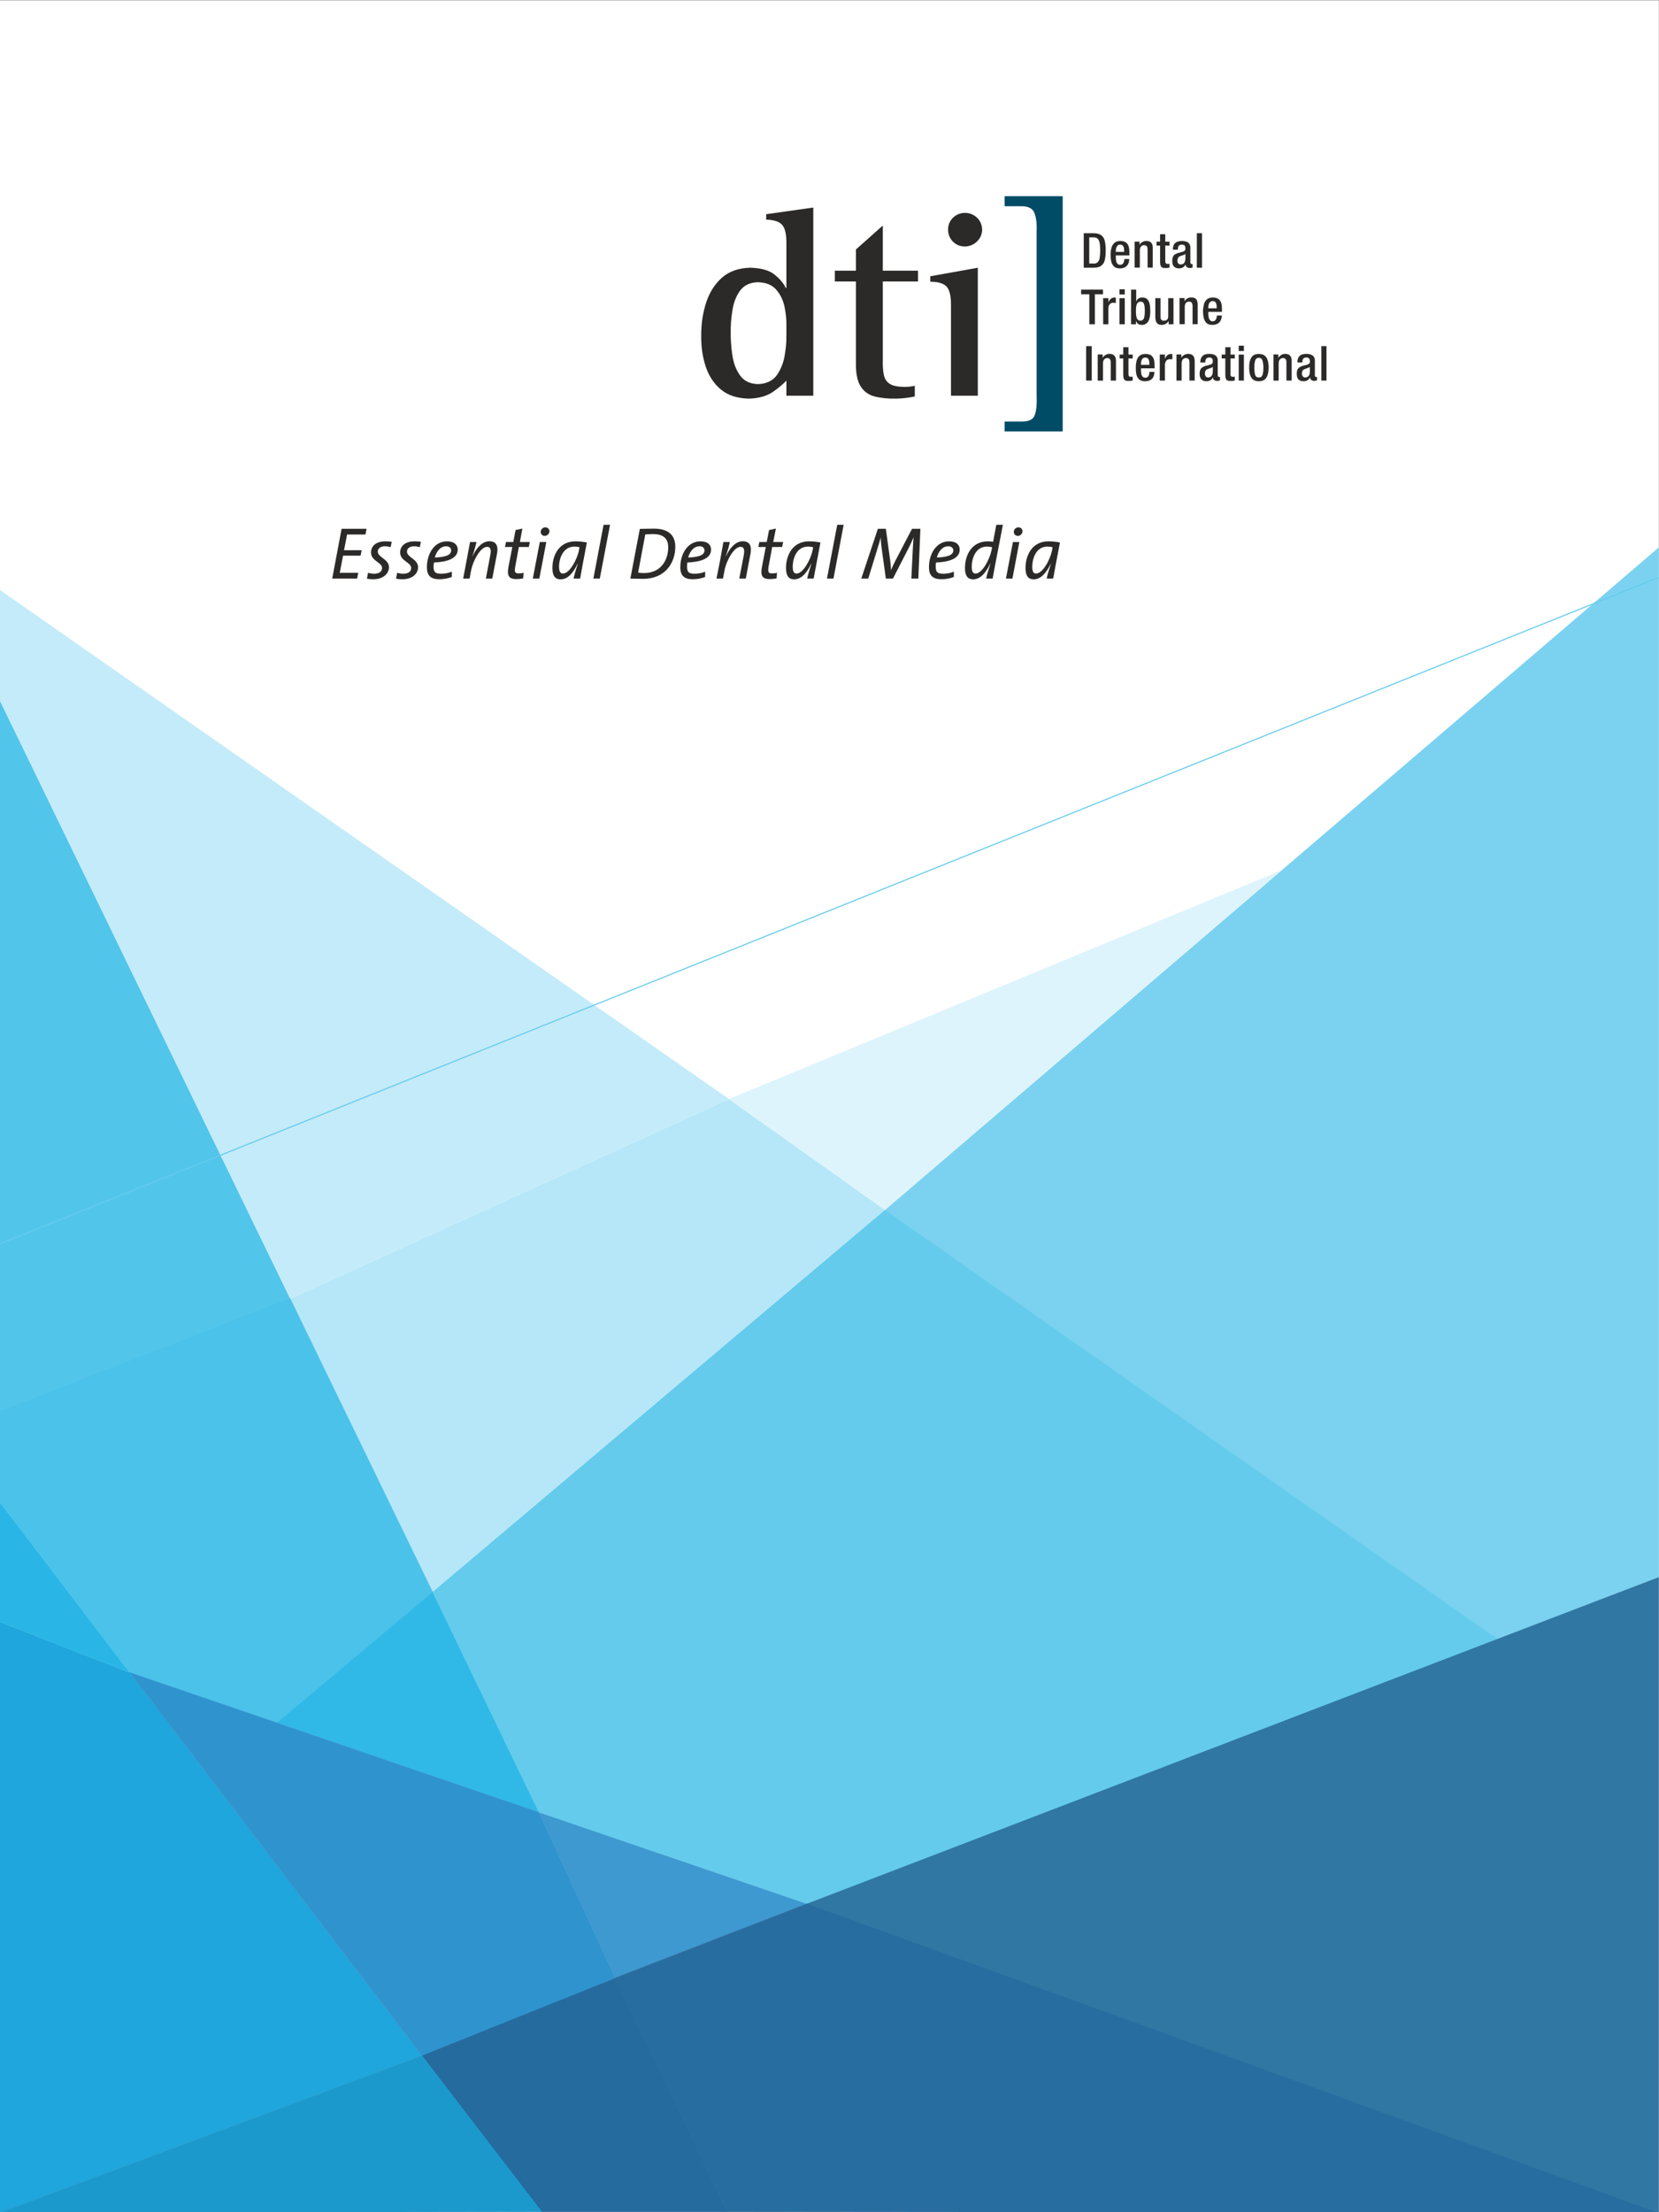 <?xml version="1.0" encoding="UTF-8"?> <!-- Creator: CorelDRAW --> <svg xmlns="http://www.w3.org/2000/svg" xmlns:xlink="http://www.w3.org/1999/xlink" xmlns:xodm="http://www.corel.com/coreldraw/odm/2003" xml:space="preserve" width="600px" height="800px" style="shape-rendering:geometricPrecision; text-rendering:geometricPrecision; image-rendering:optimizeQuality; fill-rule:evenodd; clip-rule:evenodd" viewBox="0 0 600 800"><rect x="0" y="0" width="600" height="800" fill="#808080" stroke="none"/> <defs> <style type="text/css"> <![CDATA[ .str6 {stroke:#64CBEC;stroke-width:0.4;stroke-miterlimit:22.926} .str3 {stroke:#1C99CC;stroke-width:0.15;stroke-miterlimit:22.926} .str1 {stroke:#256B9E;stroke-width:0.15;stroke-miterlimit:22.926} .str2 {stroke:#286D9F;stroke-width:0.15;stroke-miterlimit:22.926} .str4 {stroke:#29B6E6;stroke-width:0.15;stroke-miterlimit:22.926} .str7 {stroke:#2F93CE;stroke-width:0.15;stroke-miterlimit:22.926} .str5 {stroke:#4BC2EA;stroke-width:0.15;stroke-miterlimit:22.926} .str0 {stroke:#64CBEC;stroke-width:0.15;stroke-miterlimit:22.926} .fil17 {fill:none} .fil14 {fill:#1C99CC} .fil13 {fill:#1FA6DC} .fil11 {fill:#256B9E} .fil12 {fill:#286D9F} .fil15 {fill:#29B6E6} .fil20 {fill:#2B2A29} .fil18 {fill:#2F93CE} .fil10 {fill:#3077A4} .fil9 {fill:#30B9E7} .fil6 {fill:#3E99D0} .fil16 {fill:#4BC2EA} .fil4 {fill:#52C5EB} .fil3 {fill:#64CBEC} .fil2 {fill:#7BD2F0} .fil5 {fill:#B6E7F8} .fil7 {fill:#C4EBF9} .fil8 {fill:#DEF4FC} .fil1 {fill:white} .fil0 {fill:white} .fil21 {fill:#004B66;fill-rule:nonzero} .fil19 {fill:#2B2A29;fill-rule:nonzero} ]]> </style> </defs> <g id="Слой_x0020_1">  <rect class="fil0" x="-0.06" y="0.13" width="600" height="800"></rect> </g> <g id="Слой_x0020_1_0">  <path class="fil1" d="M244.89 766.17c15.06,2.98 100.89,31.02 108.05,31.23 -3.51,-6.37 -9.01,-13.69 -13.19,-19.93 -17.38,-25.99 -37.4,-54.94 -53.93,-80.8l-40.93 -60.65 0 130.15z"></path> <g id="_1442683983664"> <polygon class="fil2" points="320.07,437.53 541.76,592.81 599.94,570.31 599.94,197.95 "></polygon> <polygon class="fil3 str0" points="156.44,575.68 194.9,655.4 293.17,688.94 541.76,592.81 320.07,437.53 "></polygon> <polygon class="fil4" points="-0.06,511.14 104.97,469.65 -0.06,253.31 "></polygon> <polygon class="fil5" points="156.44,575.68 320.07,437.53 263.63,397.44 104.97,469.65 "></polygon> <polygon class="fil6" points="222.46,715.27 291.78,688.47 194.9,655.4 "></polygon> <polygon class="fil7" points="263.63,397.44 -0.06,213.33 -0.06,253.31 104.97,469.65 "></polygon> <polygon class="fil8" points="263.63,397.44 320.07,437.53 463.6,314.66 "></polygon> <polygon class="fil9" points="98.9,622.6 194.9,655.4 156.18,575.14 "></polygon> <polygon class="fil10" points="291.32,688.64 599.94,570.31 599.94,800.13 "></polygon> <polygon class="fil11 str1" points="222.46,715.27 263.22,799.84 195.6,799.84 152.28,743.03 "></polygon> <polygon class="fil12 str2" points="291.71,688.49 599.94,800.13 263.22,799.84 222.26,715.35 "></polygon> <polygon class="fil13" points="-0.06,586.5 -0.06,800.13 152.53,743.33 46.92,604.85 "></polygon> <polygon class="fil14 str3" points="195.92,799.84 -0.06,800.13 152.53,743.33 "></polygon> <polygon class="fil15 str4" points="-0.06,586.5 46.92,604.85 -0.06,543.24 "></polygon> <polygon class="fil16 str5" points="104.91,469.53 156.44,575.68 100.07,623 46.92,604.85 -0.06,543.24 -0.06,510.48 "></polygon> <line class="fil17 str6" x1="-0.06" y1="449.82" x2="599.94" y2="208.8"></line> <polygon class="fil18 str7" points="152.53,743.33 46.92,604.85 194.9,655.4 222.46,715.27 "></polygon> </g> </g> <g id="Слой_x0020_1_1">  </g> <g id="Слой_x0020_1_0_2">  </g> <g id="Слой_x0020_1_0_3">  <g id="_1443156597456"> <polygon class="fil19" points="392.81,137.63 392.81,125.17 394.84,125.17 394.84,137.63 "></polygon> <path class="fil19" d="M397.01 137.63l0 -9.43 1.78 0 0 1.13 0.06 0c0.24,-0.44 0.57,-0.74 1.02,-0.98 0.38,-0.24 0.86,-0.38 1.39,-0.38 0.72,0 1.31,0.18 1.7,0.59 0.42,0.36 0.65,1.04 0.65,1.96l0 7.11 -1.9 0 0 -6.45c0,-0.6 -0.09,-1.04 -0.3,-1.31 -0.21,-0.27 -0.53,-0.39 -0.98,-0.39 -0.41,0 -0.74,0.15 -1.04,0.45 -0.33,0.33 -0.45,0.8 -0.48,1.37l0 6.34 -1.9 0 0 0 0 -0.01z"></path> <path class="fil19" d="M404.95 129.63l0 -1.4 1.28 0 0 -2.67 1.9 0 0 2.67 1.52 0 0 1.4 -1.52 0 0 5.65c0,0.33 0.06,0.6 0.15,0.75 0.15,0.15 0.39,0.24 0.69,0.24 0.26,0 0.5,-0.06 0.68,-0.06l0 1.4c-0.41,0.11 -0.92,0.14 -1.52,0.14 -0.41,0.03 -0.8,-0.03 -1.07,-0.14 -0.26,-0.12 -0.5,-0.33 -0.62,-0.69 -0.15,-0.33 -0.21,-0.8 -0.21,-1.46l0 -5.83 -1.31 0 0 0 0.03 0z"></path> <path class="fil20" d="M412.66 131.92l3.03 0 0 -0.53c0,-0.6 -0.12,-1.1 -0.33,-1.49 -0.24,-0.39 -0.62,-0.59 -1.13,-0.59 -0.41,0 -0.71,0.08 -0.95,0.32 -0.24,0.24 -0.42,0.57 -0.51,0.9 -0.05,0.35 -0.14,0.77 -0.14,1.18l0 0.21 0.03 0zm4.9 1.28l-4.91 0 0 0.54c0,0.44 0.03,0.86 0.09,1.28 0.06,0.44 0.21,0.83 0.45,1.13 0.24,0.26 0.57,0.44 1.04,0.44 0.45,0 0.77,-0.14 0.98,-0.41 0.21,-0.27 0.36,-0.57 0.42,-0.86 0.06,-0.36 0.09,-0.63 0.09,-0.84l1.81 0c-0.03,1.1 -0.33,1.91 -0.89,2.53 -0.63,0.57 -1.4,0.86 -2.44,0.86 -0.51,0.03 -1.04,-0.06 -1.58,-0.26 -0.53,-0.21 -0.98,-0.66 -1.31,-1.31 -0.38,-0.72 -0.53,-1.79 -0.53,-3.22 -0.03,-0.83 0.06,-1.63 0.24,-2.44 0.15,-0.74 0.5,-1.36 1.01,-1.9 0.51,-0.45 1.25,-0.74 2.2,-0.74 0.89,0 1.55,0.18 2.05,0.47 0.45,0.36 0.81,0.84 1.02,1.46 0.2,0.62 0.26,1.37 0.26,2.26l0 1.01 0 0z"></path> <path class="fil19" d="M419.44 137.63l0 -9.4 1.87 0 0 1.46 0.06 0c0.18,-0.5 0.51,-0.95 0.83,-1.25 0.39,-0.3 0.81,-0.44 1.37,-0.44 0.15,0 0.33,0 0.42,0.08l0 1.91c-0.06,0 -0.18,-0.06 -0.33,-0.09 -0.12,0 -0.3,-0.03 -0.44,-0.03 -0.3,0 -0.57,0.06 -0.87,0.18 -0.29,0.09 -0.56,0.33 -0.71,0.65 -0.21,0.3 -0.33,0.75 -0.33,1.31l0 5.62 -1.9 0 0 0 0.03 0z"></path> <path class="fil19" d="M425.48 137.63l0 -9.43 1.78 0 0 1.13 0.03 0c0.24,-0.44 0.6,-0.74 0.98,-0.98 0.45,-0.24 0.92,-0.38 1.43,-0.38 0.74,0 1.31,0.18 1.73,0.59 0.41,0.36 0.62,1.04 0.65,1.96l0 7.11 -1.9 0 0 -6.45c0,-0.6 -0.09,-1.04 -0.3,-1.31 -0.21,-0.27 -0.57,-0.39 -1.01,-0.39 -0.42,0 -0.78,0.15 -1.04,0.45 -0.3,0.33 -0.48,0.8 -0.48,1.37l0 6.34 -1.9 0 0 0 0.03 0 0 -0.01z"></path> <path class="fil20" d="M438.63 134.24l0 -1.54c-0.24,0.18 -0.6,0.32 -1.02,0.47 -0.41,0.12 -0.77,0.27 -1.1,0.42 -0.24,0.09 -0.41,0.3 -0.56,0.56 -0.15,0.27 -0.18,0.57 -0.18,0.93 0,0.38 0.12,0.74 0.27,1.01 0.2,0.26 0.5,0.41 0.89,0.41 0.56,0 1.01,-0.2 1.28,-0.62 0.27,-0.36 0.41,-0.92 0.41,-1.64l0 0 0 0 0.01 0zm1.78 -3.92l0 5.35c0,0.18 0.06,0.36 0.15,0.48 0.12,0.15 0.21,0.2 0.36,0.2 0.11,0 0.2,-0.02 0.32,-0.05l0 1.22c-0.24,0.11 -0.53,0.2 -0.95,0.23 -0.42,0 -0.77,-0.12 -1.1,-0.26 -0.3,-0.21 -0.48,-0.54 -0.51,-0.99l-0.03 0c-0.47,0.93 -1.24,1.37 -2.32,1.37 -0.77,0 -1.36,-0.21 -1.78,-0.62 -0.45,-0.45 -0.69,-1.1 -0.69,-2.03 0,-0.65 0.12,-1.21 0.27,-1.57 0.21,-0.39 0.45,-0.66 0.8,-0.86 0.33,-0.21 0.72,-0.36 1.16,-0.51l1.46 -0.36c0.33,-0.12 0.6,-0.21 0.8,-0.38 0.18,-0.18 0.27,-0.45 0.27,-0.84 0.03,-0.44 -0.06,-0.8 -0.27,-1.04 -0.17,-0.27 -0.5,-0.36 -1.01,-0.38 -0.62,0.02 -0.98,0.23 -1.19,0.56 -0.18,0.39 -0.26,0.77 -0.24,1.25l-1.81 0c0,-1.01 0.24,-1.76 0.77,-2.29 0.45,-0.57 1.34,-0.83 2.56,-0.83 0.86,0 1.58,0.18 2.11,0.53 0.57,0.39 0.84,0.95 0.9,1.82l0 0 -0.03 0 0 0z"></path> <path class="fil19" d="M441.84 129.63l0 -1.4 1.31 0 0 -2.67 1.9 0 0 2.67 1.52 0 0 1.4 -1.52 0 0 5.65c-0.06,0.33 0.03,0.6 0.15,0.75 0.15,0.15 0.36,0.24 0.68,0.24 0.27,0 0.51,-0.06 0.69,-0.06l0 1.4c-0.42,0.11 -0.92,0.14 -1.52,0.14 -0.45,0.03 -0.8,-0.03 -1.07,-0.14 -0.3,-0.12 -0.51,-0.33 -0.63,-0.69 -0.14,-0.33 -0.2,-0.8 -0.2,-1.46l0 -5.83 -1.31 0 0 0 0 0z"></path> <path class="fil20" d="M448 126.93l0 -1.91 1.87 0 0 1.91 -1.87 0 0 0zm0 10.7l0 -9.4 1.87 0 0 9.4 -1.87 0 0 0z"></path> <path class="fil20" d="M453.65 132.96c0,1.19 0.12,2.06 0.3,2.65 0.2,0.6 0.65,0.89 1.33,0.89 0.69,0 1.13,-0.29 1.31,-0.89 0.21,-0.59 0.33,-1.46 0.33,-2.65 0,-1.07 -0.12,-1.93 -0.33,-2.58 -0.18,-0.63 -0.62,-0.99 -1.31,-0.99 -0.68,0 -1.13,0.36 -1.33,0.99 -0.18,0.65 -0.3,1.51 -0.3,2.58l0 0zm-1.85 0c-0.06,-0.98 0.06,-1.87 0.3,-2.61 0.21,-0.72 0.54,-1.28 1.04,-1.73 0.51,-0.42 1.22,-0.62 2.14,-0.62 0.93,0 1.61,0.2 2.15,0.62 0.5,0.45 0.83,1.01 1.07,1.73 0.21,0.74 0.32,1.63 0.32,2.61 0,0.96 -0.14,1.85 -0.35,2.59 -0.24,0.75 -0.6,1.31 -1.1,1.73 -0.54,0.38 -1.22,0.59 -2.09,0.59 -0.89,0 -1.54,-0.21 -2.08,-0.59 -0.5,-0.42 -0.86,-0.98 -1.1,-1.73 -0.21,-0.74 -0.36,-1.63 -0.3,-2.59l0 0z"></path> <path class="fil19" d="M460.58 137.63l0 -9.43 1.75 0 0 1.13 0.09 0c0.24,-0.44 0.57,-0.74 0.98,-0.98 0.39,-0.24 0.87,-0.38 1.4,-0.38 0.72,0 1.31,0.18 1.7,0.59 0.44,0.36 0.65,1.04 0.65,1.96l0 7.11 -1.9 0 0 -6.45c0.03,-0.6 -0.06,-1.04 -0.3,-1.31 -0.21,-0.27 -0.53,-0.39 -0.98,-0.39 -0.42,0 -0.74,0.15 -1.04,0.45 -0.33,0.33 -0.45,0.8 -0.48,1.37l0 6.34 -1.87 0 0 0 0 0 0 -0.01z"></path> <path class="fil20" d="M473.73 134.24l0 -1.54c-0.27,0.18 -0.6,0.32 -1.01,0.47 -0.45,0.12 -0.78,0.27 -1.08,0.42 -0.26,0.09 -0.47,0.3 -0.59,0.56 -0.12,0.27 -0.21,0.57 -0.21,0.93 0,0.38 0.12,0.74 0.33,1.01 0.21,0.26 0.47,0.41 0.86,0.41 0.6,0 0.98,-0.2 1.31,-0.62 0.27,-0.36 0.39,-0.92 0.39,-1.64l0 0 0 0 0 0zm1.81 -3.92l0 5.35c0,0.18 0.03,0.36 0.12,0.48 0.09,0.15 0.21,0.2 0.36,0.2 0.12,0 0.24,-0.02 0.3,-0.05l0 1.22c-0.24,0.11 -0.54,0.2 -0.93,0.23 -0.44,0 -0.77,-0.12 -1.07,-0.26 -0.29,-0.21 -0.47,-0.54 -0.5,-0.99l-0.03 0c-0.48,0.93 -1.28,1.37 -2.35,1.37 -0.78,0 -1.37,-0.21 -1.82,-0.62 -0.41,-0.45 -0.62,-1.1 -0.62,-2.03 0,-0.65 0.06,-1.21 0.27,-1.57 0.18,-0.39 0.44,-0.66 0.77,-0.86 0.3,-0.21 0.71,-0.36 1.13,-0.51l1.46 -0.36c0.35,-0.12 0.62,-0.21 0.8,-0.38 0.21,-0.18 0.33,-0.45 0.33,-0.84 0,-0.44 -0.12,-0.8 -0.3,-1.04 -0.21,-0.27 -0.54,-0.36 -1.01,-0.38 -0.6,0.02 -1.01,0.23 -1.19,0.56 -0.21,0.39 -0.27,0.77 -0.27,1.25l-1.76 0c-0.02,-1.01 0.21,-1.76 0.72,-2.29 0.5,-0.57 1.34,-0.83 2.56,-0.83 0.86,0 1.57,0.18 2.14,0.53 0.56,0.39 0.86,0.95 0.89,1.82l0 0 0 0 0 0z"></path> <polygon class="fil19" points="477.89,137.63 477.89,125.17 479.74,125.17 479.74,137.63 "></polygon> <polygon class="fil19" points="393.97,117.26 393.97,106.43 391,106.43 391,104.73 398.91,104.73 398.91,106.43 395.97,106.43 395.97,117.26 "></polygon> <path class="fil19" d="M398.97 117.26l0 -9.43 1.91 0 0 1.45 0.02 0c0.21,-0.5 0.48,-0.95 0.84,-1.21 0.36,-0.3 0.83,-0.48 1.34,-0.48 0.2,0 0.32,0.03 0.47,0.06l0 1.93c-0.06,-0.03 -0.21,-0.06 -0.36,-0.06 -0.11,-0.03 -0.29,-0.03 -0.47,-0.03 -0.27,-0.03 -0.57,0.03 -0.83,0.12 -0.3,0.15 -0.54,0.36 -0.72,0.66 -0.21,0.3 -0.3,0.74 -0.3,1.34l0 5.65 -1.9 0 0 0 0 0 0 0z"></path> <path class="fil20" d="M404.89 106.49l0 -1.88 1.9 0 0 1.88 -1.9 0 0 0zm0 10.77l0 -9.43 1.9 0 0 9.43 -1.9 0 0 0z"></path> <path class="fil20" d="M410.84 112.65c0,1.01 0.09,1.81 0.3,2.41 0.24,0.59 0.65,0.92 1.31,0.92 0.62,0 1.04,-0.33 1.28,-0.92 0.21,-0.66 0.3,-1.46 0.3,-2.56 0,-1.25 -0.09,-2.14 -0.33,-2.68 -0.24,-0.5 -0.63,-0.74 -1.13,-0.74 -0.72,0 -1.19,0.36 -1.43,0.95 -0.24,0.63 -0.33,1.46 -0.3,2.62l0 0 0 0 0 0zm-1.78 4.61l0 -12.53 1.87 0 0 4.23 0.06 0c0.15,-0.45 0.42,-0.81 0.8,-1.04 0.36,-0.24 0.81,-0.33 1.31,-0.33 0.48,-0.03 0.95,0.06 1.4,0.3 0.45,0.24 0.83,0.71 1.1,1.4 0.27,0.71 0.39,1.75 0.42,3.12 0,1.64 -0.21,2.88 -0.69,3.75 -0.53,0.86 -1.31,1.34 -2.38,1.34 -0.68,-0.03 -1.16,-0.18 -1.46,-0.48 -0.32,-0.3 -0.5,-0.62 -0.62,-0.95l-0.03 0 0 1.19 -1.79 0 0 0 0 0 0.01 0z"></path> <path class="fil19" d="M422.65 117.26l0 -1.13 -0.06 0c-0.24,0.44 -0.59,0.74 -0.98,0.98 -0.45,0.24 -0.92,0.39 -1.43,0.39 -0.47,0 -0.89,-0.09 -1.28,-0.27 -0.32,-0.18 -0.59,-0.48 -0.8,-0.95 -0.18,-0.45 -0.27,-1.08 -0.27,-1.88l0 -6.57 1.88 0 0 6.75c0,0.51 0.12,0.89 0.32,1.07 0.24,0.24 0.54,0.36 0.96,0.33 0.41,0 0.77,-0.12 1.1,-0.39 0.26,-0.27 0.41,-0.68 0.41,-1.19l0 -6.57 1.91 0 0 9.43 -1.76 0 0 0 0 0 0 0z"></path> <path class="fil19" d="M426.58 117.23l0 -9.43 1.81 0 0 1.1 0.03 0c0.24,-0.42 0.57,-0.74 0.98,-0.98 0.45,-0.24 0.92,-0.36 1.43,-0.36 0.74,0 1.28,0.15 1.73,0.57 0.38,0.38 0.59,1.07 0.59,2.02l0 7.08 -1.84 0 0 -6.46c0,-0.59 -0.12,-1.04 -0.33,-1.31 -0.18,-0.26 -0.54,-0.41 -1.01,-0.38 -0.42,0 -0.75,0.15 -1.04,0.44 -0.27,0.3 -0.45,0.78 -0.45,1.4l0 6.31 -1.9 0 0 0 0 0 0 0z"></path> <path class="fil20" d="M436.99 111.49l3.03 0 0 -0.51c0.03,-0.62 -0.12,-1.13 -0.29,-1.49 -0.24,-0.41 -0.63,-0.62 -1.13,-0.62 -0.42,0 -0.72,0.15 -0.96,0.36 -0.23,0.23 -0.41,0.53 -0.5,0.92 -0.12,0.32 -0.15,0.74 -0.15,1.13l0 0.21 0 0 0 0zm4.94 1.28l-4.94 0 0 0.56c0,0.42 0.03,0.86 0.12,1.31 0.06,0.42 0.21,0.77 0.44,1.1 0.24,0.3 0.57,0.42 1.05,0.48 0.44,-0.06 0.74,-0.18 0.98,-0.45 0.21,-0.27 0.32,-0.57 0.41,-0.89 0.06,-0.3 0.09,-0.57 0.09,-0.78l1.82 0c-0.06,1.04 -0.33,1.88 -0.9,2.47 -0.62,0.6 -1.42,0.9 -2.44,0.92 -0.5,0 -1.07,-0.05 -1.57,-0.26 -0.54,-0.24 -0.98,-0.69 -1.31,-1.37 -0.39,-0.72 -0.54,-1.76 -0.6,-3.18 0,-0.87 0.12,-1.67 0.3,-2.41 0.15,-0.78 0.51,-1.43 1.01,-1.91 0.51,-0.5 1.22,-0.77 2.21,-0.77 0.89,0 1.54,0.18 2.02,0.51 0.47,0.32 0.83,0.8 1.04,1.42 0.21,0.63 0.27,1.4 0.27,2.26l0 0.99 0 0z"></path> <path class="fil20" d="M391.95 96.82l0 -12.49 3.51 0c1.31,0.03 2.29,0.29 2.89,0.8 0.65,0.53 1.1,1.25 1.25,2.2 0.2,0.92 0.32,1.99 0.29,3.27 0.03,1.22 -0.09,2.29 -0.29,3.24 -0.15,0.93 -0.6,1.67 -1.25,2.18 -0.6,0.53 -1.58,0.8 -2.89,0.8l-3.51 0 0 0 0 0zm1.99 -10.98l0 9.46 1.64 0c0.53,0.03 0.98,-0.09 1.31,-0.41 0.39,-0.27 0.62,-0.78 0.8,-1.46 0.12,-0.71 0.21,-1.67 0.21,-2.86 0,-1.75 -0.15,-2.97 -0.51,-3.68 -0.35,-0.72 -0.98,-1.08 -1.81,-1.05l-1.64 0 0 0 0 0 0 0z"></path> <path class="fil20" d="M403.55 91.08l3.01 0 0 -0.54c0,-0.59 -0.09,-1.07 -0.3,-1.48 -0.24,-0.36 -0.6,-0.57 -1.13,-0.6 -0.39,0 -0.74,0.12 -0.95,0.36 -0.21,0.21 -0.39,0.51 -0.51,0.89 -0.09,0.36 -0.12,0.75 -0.12,1.16l0 0.21 0 0 0 0zm4.91 1.28l-4.91 0 0 0.53c0,0.45 0.03,0.9 0.09,1.34 0.09,0.42 0.21,0.78 0.45,1.08 0.24,0.29 0.59,0.44 1.04,0.47 0.41,-0.03 0.74,-0.18 1.01,-0.45 0.18,-0.23 0.33,-0.53 0.39,-0.86 0.09,-0.33 0.12,-0.59 0.12,-0.8l1.75 0c0,1.07 -0.3,1.87 -0.89,2.5 -0.57,0.59 -1.37,0.89 -2.41,0.89 -0.54,0.03 -1.04,-0.06 -1.58,-0.27 -0.5,-0.2 -0.95,-0.68 -1.31,-1.34 -0.35,-0.68 -0.53,-1.78 -0.56,-3.21 0,-0.83 0.06,-1.61 0.27,-2.41 0.18,-0.77 0.5,-1.37 1.01,-1.87 0.47,-0.54 1.22,-0.78 2.2,-0.81 0.89,0 1.58,0.18 2.05,0.51 0.48,0.36 0.81,0.83 1.01,1.43 0.18,0.65 0.27,1.4 0.27,2.29l0 0.98 0 0 0 0z"></path> <path class="fil19" d="M410.34 96.79l0 -9.4 1.78 0 0 1.1 0.03 0c0.24,-0.41 0.59,-0.74 1.01,-0.98 0.42,-0.24 0.89,-0.36 1.4,-0.36 0.77,-0.03 1.34,0.18 1.76,0.57 0.38,0.38 0.59,1.04 0.59,1.99l0 7.08 -1.87 0 0 -6.42c0,-0.63 -0.09,-1.08 -0.3,-1.34 -0.21,-0.24 -0.54,-0.36 -1.01,-0.36 -0.42,0 -0.75,0.12 -1.02,0.42 -0.32,0.32 -0.47,0.8 -0.47,1.39l0 6.31 -1.9 0 0 0 0 0 0 0z"></path> <path class="fil19" d="M418.28 88.82l0 -1.43 1.28 0 0 -2.68 1.87 0 0 2.68 1.55 0 0 1.43 -1.55 0 0 5.59c0,0.39 0.06,0.63 0.21,0.8 0.12,0.12 0.33,0.24 0.65,0.24 0.3,0 0.54,-0.03 0.69,-0.09l0 1.4c-0.39,0.12 -0.92,0.18 -1.52,0.18 -0.44,0 -0.77,-0.03 -1.04,-0.18 -0.33,-0.09 -0.51,-0.32 -0.65,-0.68 -0.15,-0.3 -0.21,-0.78 -0.21,-1.43l0 -5.83 -1.28 0 0 0 0 0 0 0z"></path> <path class="fil20" d="M428.72 93.43l0 -1.58c-0.27,0.21 -0.6,0.36 -1.01,0.48 -0.45,0.12 -0.78,0.27 -1.1,0.39 -0.27,0.14 -0.48,0.35 -0.57,0.62 -0.15,0.24 -0.21,0.54 -0.21,0.92 0,0.39 0.09,0.72 0.3,0.98 0.21,0.27 0.48,0.39 0.89,0.39 0.57,0 0.98,-0.18 1.25,-0.56 0.3,-0.42 0.45,-0.96 0.45,-1.64l0 0 0 0zm1.78 -3.96l0 5.39c0,0.18 0.06,0.35 0.15,0.44 0.06,0.15 0.21,0.21 0.36,0.21 0.12,0 0.21,0 0.3,-0.03l0 1.22c-0.24,0.12 -0.54,0.21 -0.92,0.24 -0.45,0 -0.81,-0.12 -1.1,-0.3 -0.3,-0.18 -0.48,-0.53 -0.51,-0.95l-0.03 0c-0.48,0.89 -1.25,1.37 -2.32,1.37 -0.8,0 -1.37,-0.24 -1.81,-0.63 -0.45,-0.44 -0.66,-1.13 -0.66,-2.02 0,-0.65 0.12,-1.22 0.27,-1.58 0.18,-0.41 0.44,-0.68 0.8,-0.89 0.3,-0.18 0.69,-0.32 1.1,-0.47l1.49 -0.39c0.33,-0.09 0.59,-0.21 0.8,-0.39 0.21,-0.15 0.3,-0.44 0.3,-0.8 0,-0.45 -0.09,-0.8 -0.27,-1.07 -0.21,-0.24 -0.53,-0.36 -1.01,-0.36 -0.62,0 -1.01,0.21 -1.19,0.57 -0.21,0.35 -0.27,0.74 -0.27,1.25l-1.78 0c-0.03,-1.02 0.21,-1.79 0.71,-2.32 0.54,-0.51 1.37,-0.81 2.59,-0.81 0.86,0 1.58,0.18 2.14,0.51 0.54,0.39 0.84,1.01 0.89,1.81l0 0 -0.02 0 -0.01 0z"></path> <polygon class="fil19" points="432.85,96.82 432.85,84.33 434.73,84.33 434.73,96.82 "></polygon> <path class="fil20" d="M284.41 121.6l0 -3.99c0.06,-1.87 -0.17,-4.04 -0.62,-6.42 -0.48,-2.41 -1.43,-4.52 -2.92,-6.28 -1.48,-1.81 -3.71,-2.76 -6.78,-2.85 -2.91,0.09 -5.09,1.16 -6.51,3.15 -1.4,1.99 -2.32,4.4 -2.71,7.17 -0.45,2.74 -0.63,5.32 -0.6,7.7 -0.03,2.56 0.15,5.33 0.57,8.21 0.39,2.86 1.31,5.36 2.74,7.38 1.42,2.08 3.63,3.16 6.6,3.24 3.09,-0.11 5.33,-1.24 6.84,-3.33 1.43,-2.11 2.38,-4.52 2.8,-7.2 0.44,-2.67 0.65,-4.96 0.56,-6.78l0 0 0.03 0 0 0zm0 21.51l0 -5.48c-1.19,1.31 -2.85,2.68 -4.99,4.17 -2.15,1.43 -4.97,2.23 -8.42,2.35 -4.2,-0.06 -7.56,-1.1 -10.15,-3.18 -2.52,-2.06 -4.4,-4.82 -5.56,-8.24 -1.16,-3.43 -1.73,-7.2 -1.69,-11.31 -0.03,-4.19 0.56,-8.15 1.75,-11.87 1.19,-3.72 3.09,-6.75 5.71,-9.1 2.62,-2.32 6.07,-3.54 10.32,-3.63 3.9,0.12 6.82,0.92 8.72,2.47 1.9,1.52 3.27,3.09 4.1,4.85l0.21 0 0 -15.86c0.06,-3.39 -0.44,-5.71 -1.51,-6.93 -1.04,-1.22 -2.98,-1.84 -5.8,-1.93l0 -1.96 17.04 -2.41 0 68.06 -9.73 0 0 0 0 0 0 0z"></path> <path class="fil19" d="M330.85 139.51l0 3.87c-2.2,0.47 -4.34,0.71 -6.52,0.77 -3.12,0.09 -5.8,-0.21 -8,-0.77 -2.17,-0.57 -3.86,-1.76 -5.02,-3.6 -1.19,-1.79 -1.76,-4.49 -1.76,-8.15l0 -29.84 -7.61 0 0 -3.9 7.61 0 0 -7.67 9.73 -8.66 0 16.33 12.73 0 0 3.9 -12.73 0 0 28.29c-0.06,2.23 0.06,4.11 0.39,5.56 0.32,1.46 1.04,2.5 2.2,3.22 1.1,0.68 2.91,1.04 5.35,1.04 1.22,0.03 2.41,-0.12 3.63,-0.39l0 0 0 0 0 0z"></path> <path class="fil20" d="M348.91 89.15c-1.7,-0.06 -3.13,-0.63 -4.29,-1.79 -1.13,-1.16 -1.72,-2.62 -1.75,-4.34 0.03,-1.7 0.62,-3.13 1.78,-4.29 1.16,-1.1 2.59,-1.72 4.35,-1.75 1.69,0.03 3.15,0.62 4.34,1.72 1.19,1.13 1.78,2.59 1.87,4.32 -0.03,1.72 -0.68,3.18 -1.9,4.34 -1.19,1.16 -2.68,1.73 -4.4,1.79l0 0 0 0 0 0zm-4.97 53.96l0 -32.58c0.03,-3.33 -0.48,-5.59 -1.52,-6.81 -1.1,-1.22 -3.06,-1.84 -5.98,-1.84l0 -1.97 17.2 -3.09 0 46.29 -9.7 0 0 0 0 0 0 0z"></path> <path class="fil21" d="M363.33 156.02l0 -3.57 6.16 0c2.62,0 4.2,-0.74 4.73,-2.32 0.6,-1.55 0.84,-4.05 0.69,-7.44l0 -58.72c0.15,-2.68 -0.09,-4.88 -0.69,-6.64 -0.53,-1.81 -2.11,-2.73 -4.73,-2.76l-6.16 0 0 -3.63 21.01 0 0 85.08 -21.01 0 0 0 0 0z"></path> <polygon class="fil19" points="132.17,193.29 125.53,193.29 124.43,198.97 130.8,198.97 130.41,200.94 124.07,200.94 122.88,207.15 129.58,207.15 129.16,209.24 120.15,209.24 123.54,191.24 132.58,191.24 "></polygon> <path class="fil19" d="M141.27 197.87c-0.66,-0.2 -1.37,-0.32 -2,-0.32 -1.72,0 -2.64,0.83 -2.64,1.93 0,2.11 4.04,2.68 4.04,5.65 0,2.23 -1.99,4.35 -5.71,4.35 -0.89,0 -1.61,-0.09 -2.26,-0.21l0.42 -2.14c0.68,0.23 1.39,0.35 2.14,0.35 1.72,0 2.91,-0.68 2.91,-2.08 0,-2.11 -3.98,-2.44 -3.98,-5.62 0,-2.29 1.78,-4.02 5.23,-4.02 0.93,0 1.61,0.06 2.26,0.18l-0.41 1.93 0 0 0 0z"></path> <path class="fil19" d="M151.83 197.87c-0.66,-0.2 -1.37,-0.32 -2.02,-0.32 -1.73,0 -2.62,0.83 -2.62,1.93 0,2.11 4.01,2.68 4.01,5.65 0,2.23 -1.96,4.35 -5.68,4.35 -0.89,0 -1.6,-0.09 -2.29,-0.21l0.42 -2.14c0.71,0.23 1.43,0.35 2.17,0.35 1.73,0 2.88,-0.68 2.88,-2.08 0,-2.11 -3.98,-2.44 -3.98,-5.62 0,-2.29 1.81,-4.02 5.23,-4.02 0.96,0 1.64,0.06 2.27,0.18l-0.39 1.93 0 0z"></path> <path class="fil19" d="M161.35 197.55c-2.08,0 -3.48,1.84 -4.11,4.07 4.11,-0.15 5.92,-0.98 5.92,-2.56 0,-0.95 -0.71,-1.51 -1.81,-1.51l0 0 0 0zm-4.4 5.86c-0.06,0.35 -0.15,1.04 -0.15,1.51 0,2.06 0.71,2.56 2.85,2.56 1.25,0 2.59,-0.27 3.75,-0.74l0 1.9c-1.31,0.51 -2.83,0.83 -4.55,0.83 -3.06,0 -4.46,-1.34 -4.46,-4.31 0,-5.12 2.85,-9.4 7.23,-9.4 2.82,0 3.92,1.43 3.92,2.98 0,2.85 -2.94,4.43 -8.59,4.67l0 0 0 0z"></path> <path class="fil19" d="M178.04 209.24l-2.32 0 1.6 -8.48c0.42,-2.08 0.03,-3.01 -1.13,-3.01 -2.47,0 -5.17,5.21 -5.8,8.48l-0.56 3.01 -2.32 0 1.31 -6.93c0.35,-1.91 0.8,-4.38 1.18,-6.31l2.33 0c-0.18,0.83 -0.57,2.38 -1.46,5.18l0.03 0c1.25,-2.77 3.36,-5.45 6.12,-5.45 2.44,0 3.25,1.73 2.74,4.46l-1.72 9.05 0 0 0 0z"></path> <path class="fil19" d="M191.24 197.81l-3.59 0 -1.28 6.96c-0.39,2.06 -0.15,2.59 1.19,2.59 0.74,0 1.27,-0.06 1.81,-0.21l-0.15 2c-0.77,0.18 -1.72,0.27 -2.5,0.27 -2.71,0 -3.39,-1.28 -2.85,-4.29l1.42 -7.32 -2.67 0 0.38 -1.81 2.65 0 0.8 -4.31 2.47 -0.54 -0.89 4.85 3.6 0 -0.39 1.81 0 0 0 0z"></path> <path class="fil19" d="M197.02 193.8c-0.9,0 -1.49,-0.69 -1.46,-1.49 0.03,-0.92 0.8,-1.61 1.69,-1.61 0.84,0 1.49,0.66 1.46,1.46 -0.06,0.92 -0.86,1.64 -1.69,1.64l0 0zm-1.97 15.44l-2.35 0 2.53 -13.24 2.35 0 -2.53 13.24z"></path> <path class="fil19" d="M207.7 197.67c-3.93,0 -5.51,4.07 -5.51,7.34 0,1.73 0.57,2.41 1.37,2.41 2.5,0 5.24,-5.29 5.83,-8.45l0.21 -1.07c-0.54,-0.15 -1.16,-0.24 -1.9,-0.24l0 0.01zm2.11 11.57l-2.38 0c0.23,-1.16 0.74,-2.92 1.54,-5.42l-0.06 -0.03c-0.95,2.09 -2.94,5.72 -6.15,5.72 -1.94,0 -2.98,-1.25 -2.98,-4.05 0,-4.88 2.56,-9.7 8.33,-9.7 1.52,0 2.92,0.18 4.14,0.42 -1.4,7.38 -1.91,9.87 -2.44,13.06l0 0z"></path> <polygon class="fil19" points="216.92,209.24 214.6,209.24 218.29,189.78 220.63,189.78 "></polygon> <path class="fil19" d="M236.19 193.14c-1.04,0 -2.11,0.06 -2.82,0.12l-2.59 13.83c0.62,0.09 1.57,0.15 2.11,0.15 6.37,0 8.78,-4.99 8.78,-9.31 0,-2.73 -1.28,-4.79 -5.48,-4.79l0 0zm-3.63 16.19c-1.96,0 -3.3,-0.09 -4.58,-0.09l3.42 -17.97c1.37,-0.03 3.33,-0.09 5.12,-0.09 5.5,0 7.71,2.62 7.71,6.52 0,5.89 -3.69,11.63 -11.67,11.63l0 0z"></path> <path class="fil19" d="M253.03 197.55c-2.11,0 -3.54,1.84 -4.14,4.07 4.11,-0.15 5.89,-0.98 5.89,-2.56 0,-0.95 -0.71,-1.51 -1.75,-1.51l0 0zm-4.43 5.86c-0.09,0.35 -0.12,1.04 -0.12,1.51 0,2.06 0.71,2.56 2.85,2.56 1.22,0 2.56,-0.27 3.69,-0.74l0 1.9c-1.25,0.51 -2.82,0.83 -4.55,0.83 -3,0 -4.43,-1.34 -4.43,-4.31 0,-5.12 2.86,-9.4 7.26,-9.4 2.83,0 3.87,1.43 3.87,2.98 0,2.85 -2.89,4.43 -8.57,4.67l0 0 0 0z"></path> <path class="fil19" d="M269.72 209.24l-2.35 0 1.63 -8.48c0.36,-2.08 0.03,-3.01 -1.19,-3.01 -2.44,0 -5.17,5.21 -5.77,8.48l-0.56 3.01 -2.35 0 1.37 -6.93c0.32,-1.91 0.8,-4.38 1.13,-6.31l2.32 0c-0.15,0.83 -0.51,2.38 -1.46,5.18l0.06 0c1.25,-2.77 3.36,-5.45 6.1,-5.45 2.47,0 3.3,1.73 2.79,4.46l-1.72 9.05z"></path> <path class="fil19" d="M282.87 197.81l-3.6 0 -1.28 6.96c-0.36,2.06 -0.09,2.59 1.19,2.59 0.74,0 1.31,-0.06 1.84,-0.21l-0.15 2c-0.77,0.18 -1.69,0.27 -2.47,0.27 -2.7,0 -3.42,-1.28 -2.85,-4.29l1.4 -7.32 -2.68 0 0.36 -1.81 2.67 0 0.84 -4.31 2.47 -0.54 -0.96 4.85 3.6 0 -0.38 1.81 0 0 0 0z"></path> <path class="fil19" d="M292.18 197.67c-3.96,0 -5.48,4.07 -5.48,7.34 0,1.73 0.51,2.41 1.37,2.41 2.47,0 5.18,-5.29 5.83,-8.45l0.18 -1.07c-0.56,-0.15 -1.16,-0.24 -1.9,-0.24l0 0 0 0.01zm2.08 11.57l-2.35 0c0.27,-1.16 0.74,-2.92 1.55,-5.42l-0.06 -0.03c-0.96,2.09 -2.95,5.72 -6.19,5.72 -1.9,0 -2.94,-1.25 -2.94,-4.05 0,-4.88 2.55,-9.7 8.3,-9.7 1.54,0 2.91,0.18 4.16,0.42 -1.4,7.38 -1.87,9.87 -2.47,13.06l0 0z"></path> <polygon class="fil19" points="301.43,209.24 299.08,209.24 302.8,189.78 305.12,189.78 "></polygon> <path class="fil19" d="M332.13 209.24l-2.53 0 0.51 -10.27c0.09,-2.05 0.2,-3.48 0.29,-4.58l-0.03 0c-0.38,0.86 -0.86,2 -1.48,3.27l-5.95 11.58 -2.56 0 -1.49 -10.8c-0.18,-1.37 -0.36,-2.89 -0.36,-4.05l-0.02 0c-0.39,1.46 -0.78,2.92 -1.37,4.7l-3.13 10.15 -2.52 0 6 -18 2.89 0 1.55 11.3c0.18,1.31 0.29,2.5 0.29,3.6l0.03 0c0.51,-1.25 0.96,-2.14 1.61,-3.42l5.98 -11.48 3.03 0 -0.74 17.99 0 0 0 0.01z"></path> <path class="fil19" d="M342.96 197.55c-2.12,0 -3.54,1.84 -4.14,4.07 4.11,-0.15 5.95,-0.98 5.95,-2.56 0,-0.95 -0.77,-1.51 -1.81,-1.51l0 0zm-4.41 5.86c-0.11,0.35 -0.14,1.04 -0.14,1.51 0,2.06 0.71,2.56 2.85,2.56 1.25,0 2.59,-0.27 3.72,-0.74l0 1.9c-1.28,0.51 -2.83,0.83 -4.52,0.83 -3.07,0 -4.49,-1.34 -4.49,-4.31 0,-5.12 2.85,-9.4 7.25,-9.4 2.83,0 3.87,1.43 3.87,2.98 0,2.85 -2.88,4.43 -8.54,4.67l0 0z"></path> <path class="fil19" d="M356.91 197.67c-3.96,0 -5.47,4.07 -5.47,7.34 0,1.73 0.5,2.41 1.36,2.41 2.47,0 5.18,-5.29 5.8,-8.45l0.21 -1.07c-0.56,-0.15 -1.16,-0.24 -1.9,-0.24l0 0 0 0.01zm2.97 6.78c-0.32,1.84 -0.68,3.66 -0.89,4.79l-2.32 0c0.21,-1.16 0.71,-2.92 1.52,-5.42l-0.06 -0.03c-0.95,2.09 -2.98,5.72 -6.19,5.72 -1.9,0 -2.94,-1.25 -2.94,-4.05 0,-4.88 2.52,-9.7 8.3,-9.7 0.68,0 1.19,0.06 1.87,0.18l1.16 -6.16 2.38 0 -2.83 14.67 0 0z"></path> <path class="fil19" d="M368.12 193.8c-0.86,0 -1.51,-0.69 -1.45,-1.49 0,-0.92 0.77,-1.61 1.66,-1.61 0.86,0 1.52,0.66 1.46,1.46 -0.03,0.92 -0.8,1.64 -1.67,1.64l0 0zm-1.96 15.44l-2.35 0 2.53 -13.24 2.32 0 -2.5 13.24z"></path> <path class="fil19" d="M378.77 197.67c-3.92,0 -5.44,4.07 -5.44,7.34 0,1.73 0.51,2.41 1.34,2.41 2.53,0 5.23,-5.29 5.83,-8.45l0.18 -1.07c-0.54,-0.15 -1.16,-0.24 -1.91,-0.24l0 0 0 0.01zm2.11 11.57l-2.34 0c0.23,-1.16 0.74,-2.92 1.54,-5.42l-0.03 -0.03c-1.01,2.09 -3,5.72 -6.21,5.72 -1.91,0 -2.95,-1.25 -2.95,-4.05 0,-4.88 2.53,-9.7 8.3,-9.7 1.52,0 2.92,0.18 4.16,0.42 -1.42,7.38 -1.9,9.87 -2.46,13.06l-0.01 0z"></path> </g> </g> </svg> 